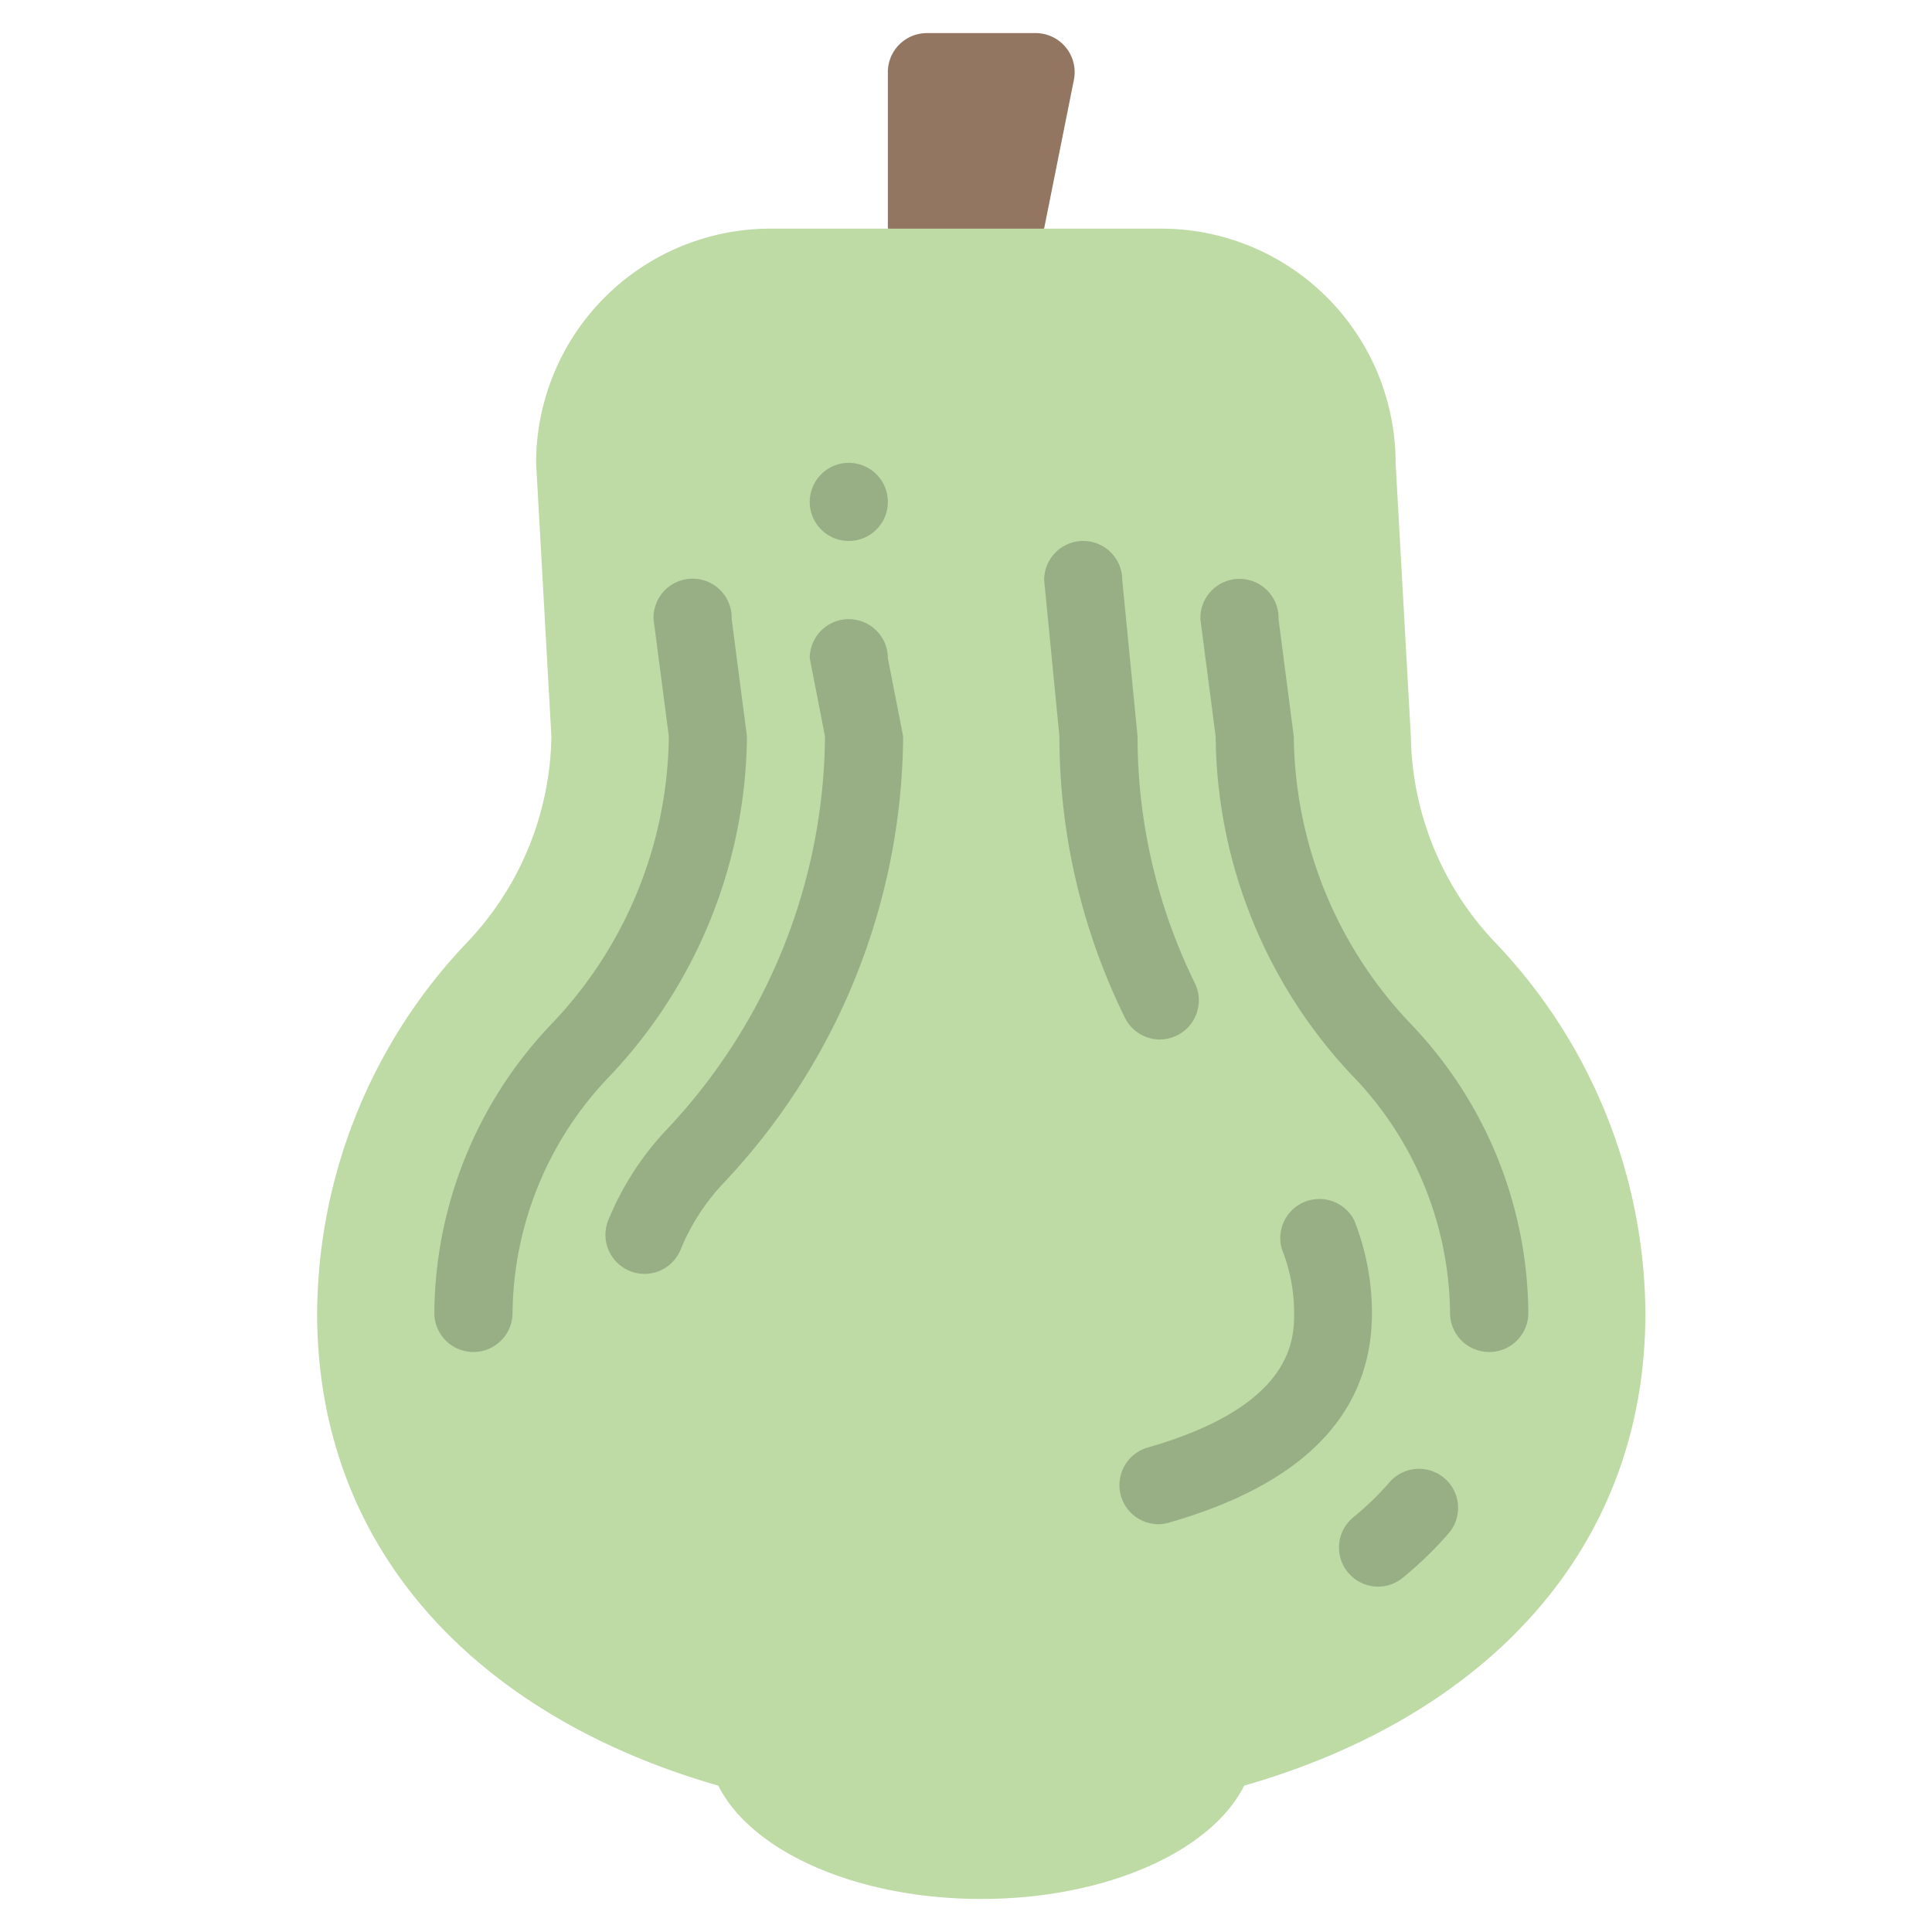 <svg xmlns="http://www.w3.org/2000/svg" viewBox="0 0 422 422"><path d="M273.07,85.33,256,93.87l-17.07-8.54V51.2a8.53,8.53,0,0,1,8.54-8.53h23.72a8.52,8.52,0,0,1,8.54,8.52,8.29,8.29,0,0,1-.17,1.72Z" transform="translate(-45 -35.44)" fill="#937661"/><path d="M404.4,322.22c0,52.65-36.1,88.49-87.64,103.25-7.17,14.34-30.12,24.75-57.43,24.75s-50.26-10.41-57.43-24.75c-51.54-14.76-87.63-50.6-87.63-103.25A118.32,118.32,0,0,1,147,241.32a66.71,66.71,0,0,0,18.44-45l-3.34-59.74a51.21,51.21,0,0,1,51.2-51.2h85.34a51.21,51.21,0,0,1,51.2,51.2l3.33,59.74a66.7,66.7,0,0,0,18.43,45A118.28,118.28,0,0,1,404.4,322.22Z" transform="translate(-45 -35.44)" fill="#bedaa5"/><path d="M298,368.37a8.54,8.54,0,0,1-2.33-16.74c32-9.15,32-23.87,32-29.41a37.49,37.49,0,0,0-2.67-13.92A8.54,8.54,0,0,1,340.8,302a54.73,54.73,0,0,1,3.87,20.22c0,22-14.92,37.4-44.38,45.81a8.31,8.31,0,0,1-2.33.34Z" transform="translate(-45 -35.44)" fill="#98af86"/><path d="M185.78,313.69A8.54,8.54,0,0,1,177.85,302a64.23,64.23,0,0,1,12.93-20,126.4,126.4,0,0,0,34.42-85.72l-3.33-17.07a8.53,8.53,0,0,1,17.06,0l3.34,17.07a143.41,143.41,0,0,1-39,97.33,47.23,47.23,0,0,0-9.57,14.69A8.53,8.53,0,0,1,185.78,313.69Z" transform="translate(-45 -35.44)" fill="#98af86"/><path d="M298.37,262.49a8.54,8.54,0,0,1-7.68-4.8,139.15,139.15,0,0,1-14.29-61.42l-3.33-34.14a8.53,8.53,0,1,1,17.06,0l3.34,34.14A122.13,122.13,0,0,0,306,250.21a8.55,8.55,0,0,1-7.68,12.28Z" transform="translate(-45 -35.44)" fill="#98af86"/><path d="M148.4,330.75a8.53,8.53,0,0,1-8.53-8.53,92.34,92.34,0,0,1,26-63.54,92.2,92.2,0,0,0,25.22-62.41l-3.34-25.6a8.54,8.54,0,1,1,17.07,0l3.33,25.6a109.17,109.17,0,0,1-29.76,74,75.65,75.65,0,0,0-21.44,51.94A8.53,8.53,0,0,1,148.4,330.75Z" transform="translate(-45 -35.44)" fill="#98af86"/><path d="M370.27,330.75a8.53,8.53,0,0,1-8.54-8.53,75.51,75.51,0,0,0-21.42-51.91,109.27,109.27,0,0,1-29.78-74l-3.33-25.6a8.54,8.54,0,1,1,17.07,0l3.33,25.6a92.19,92.19,0,0,0,25.23,62.44,92.25,92.25,0,0,1,26,63.51A8.53,8.53,0,0,1,370.27,330.75Z" transform="translate(-45 -35.44)" fill="#98af86"/><path d="M230.4,153.6a8.53,8.53,0,0,1-8.53-8.53h0a8.53,8.53,0,1,1,17.06,0h0A8.53,8.53,0,0,1,230.4,153.6Z" transform="translate(-45 -35.44)" fill="#98af86"/><path d="M346,382a8.54,8.54,0,0,1-5.42-15.13,65.55,65.55,0,0,0,7.82-7.54,8.53,8.53,0,0,1,13.1,10.94c-.07.09-.15.17-.22.25a80.23,80.23,0,0,1-9.88,9.54A8.4,8.4,0,0,1,346,382Z" transform="translate(-45 -35.44)" fill="#98af86"/></svg>